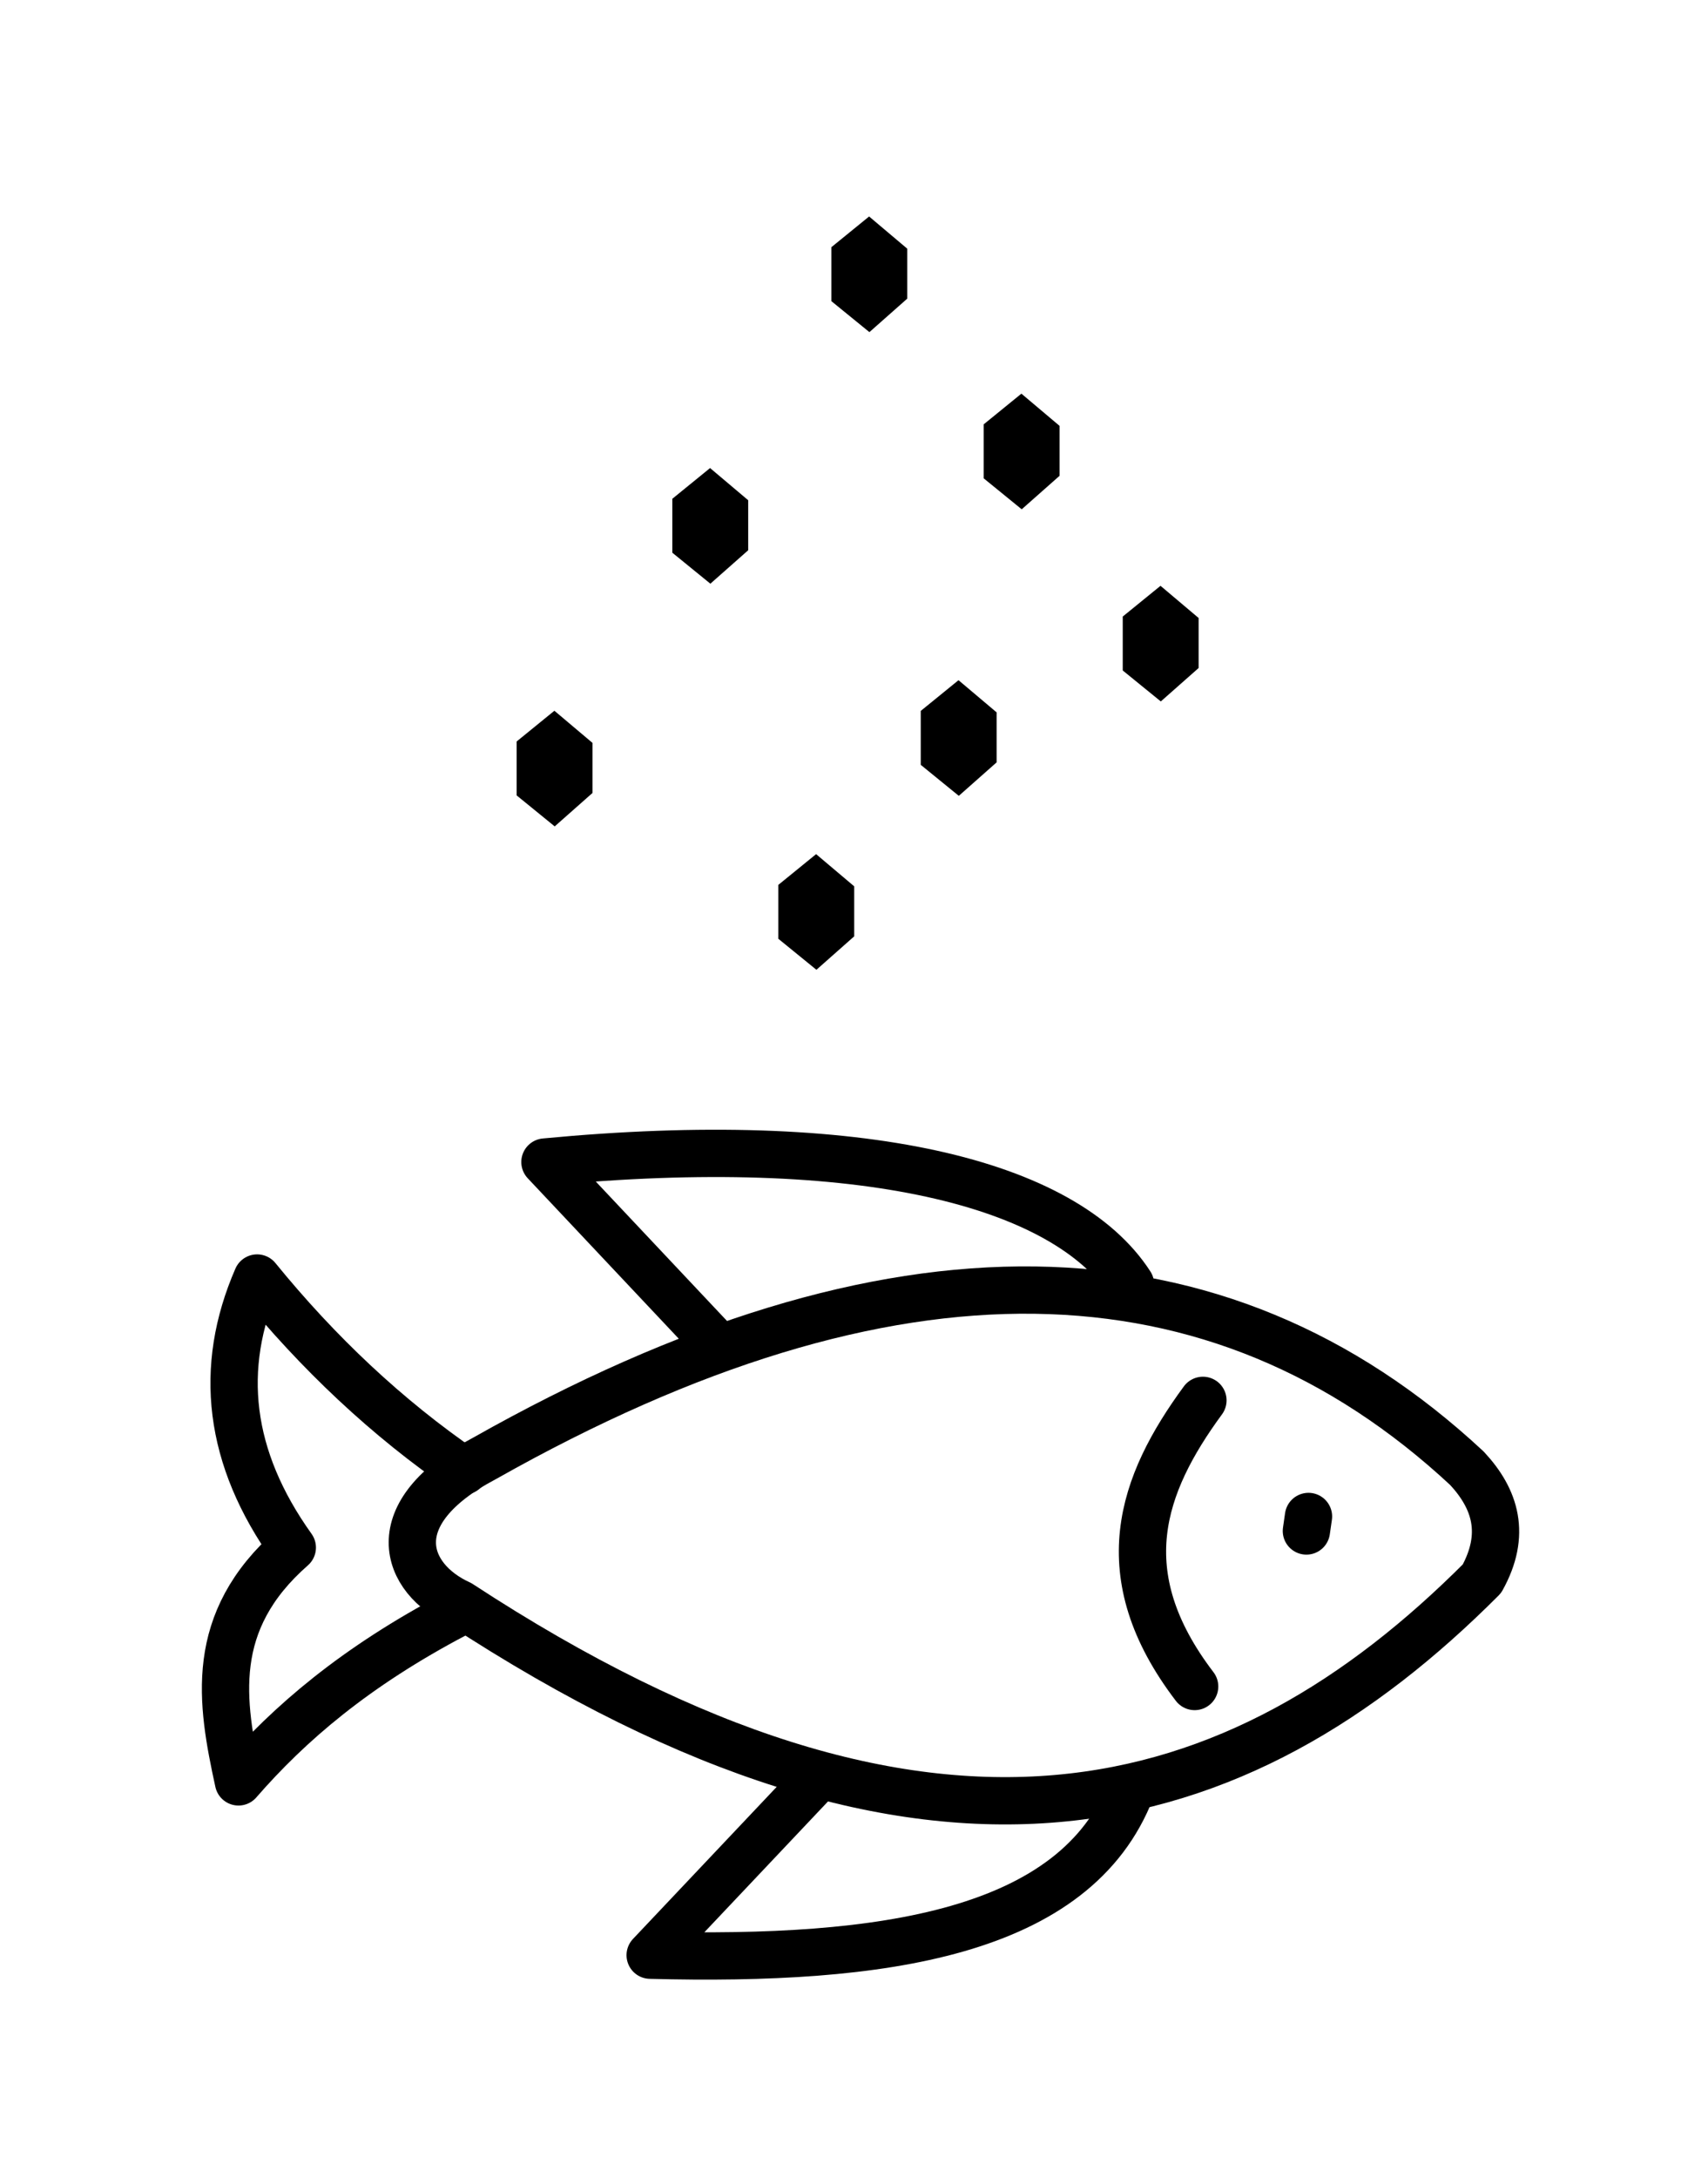 <?xml version="1.0" encoding="UTF-8" standalone="no"?> <!--Generator: Xara Designer (www.xara.com), SVG filter version: 4.0.0.1--> <svg xmlns:xlink="http://www.w3.org/1999/xlink" xmlns="http://www.w3.org/2000/svg" stroke-width="0.501" stroke-linejoin="bevel" fill-rule="evenodd" overflow="visible" width="103.181pt" height="131.528pt" viewBox="0 0 103.181 131.528"> <defs> <marker id="DefaultArrow2" markerUnits="strokeWidth" viewBox="0 0 1 1" markerWidth="1" markerHeight="1" overflow="visible" orient="auto"> <!-- REF_ARROW_STRAIGHT (-2) --> <g transform="scale(0.009)"> <!-- 1/108 --> <path d="M -9 54 L -9 -54 L 117 0 z"></path> </g> </marker> <marker id="DefaultArrow3" markerUnits="strokeWidth" viewBox="0 0 1 1" markerWidth="1" markerHeight="1" overflow="visible" orient="auto"> <!-- REF_ARROW_ANGLED --> <g transform="scale(0.009)"> <path d="M -27 54 L -9 0 L -27 -54 L 135 0 z"></path> </g> </marker> <marker id="DefaultArrow4" markerUnits="strokeWidth" viewBox="0 0 1 1" markerWidth="1" markerHeight="1" overflow="visible" orient="auto"> <!-- REF_ARROW_ROUNDED --> <g transform="scale(0.009)"> <path d="M -9,0 L -9,-45 C -9,-51.708 2.808,-56.580 9,-54 L 117,-9 C 120.916,-7.369 126.000,-4.242 126,0 C 126,4.242 120.916,7.369 117,9 L 9,54 C 2.808,56.580 -9,51.708 -9,45 z"></path> </g> </marker> <marker id="DefaultArrow5" markerUnits="strokeWidth" viewBox="0 0 1 1" markerWidth="1" markerHeight="1" overflow="visible" orient="auto"> <!-- REF_ARROW_SPOT --> <g transform="scale(0.009)"> <path d="M -54, 0 C -54,29.807 -29.807,54 0,54 C 29.807,54 54,29.807 54,0 C 54,-29.807 29.807,-54 0,-54 C -29.807,-54 -54,-29.807 -54,0 z"></path> </g> </marker> <marker id="DefaultArrow6" markerUnits="strokeWidth" viewBox="0 0 1 1" markerWidth="1" markerHeight="1" overflow="visible" orient="auto"> <!-- REF_ARROW_DIAMOND --> <g transform="scale(0.009)"> <path d="M -63,0 L 0,63 L 63,0 L 0,-63 z"></path> </g> </marker> <marker id="DefaultArrow7" markerUnits="strokeWidth" viewBox="0 0 1 1" markerWidth="1" markerHeight="1" overflow="visible" orient="auto"> <!-- REF_ARROW_FEATHER --> <g transform="scale(0.009)"> <path d="M 18,-54 L 108,-54 L 63,0 L 108,54 L 18, 54 L -36,0 z"></path> </g> </marker> <marker id="DefaultArrow8" markerUnits="strokeWidth" viewBox="0 0 1 1" markerWidth="1" markerHeight="1" overflow="visible" orient="auto"> <!-- REF_ARROW_FEATHER2 --> <g transform="scale(0.009)"> <path d="M -36,0 L 18,-54 L 54,-54 L 18,-18 L 27,-18 L 63,-54 L 99,-54 L 63,-18 L 72,-18 L 108,-54 L 144,-54 L 90,0 L 144,54 L 108,54 L 72,18 L 63,18 L 99,54 L 63,54 L 27,18 L 18,18 L 54,54 L 18,54 z"></path> </g> </marker> <marker id="DefaultArrow9" markerUnits="strokeWidth" viewBox="0 0 1 1" markerWidth="1" markerHeight="1" overflow="visible" orient="auto"> <!-- REF_ARROW_HOLLOWDIAMOND --> <g transform="scale(0.009)"> <path d="M 0,45 L -45,0 L 0, -45 L 45, 0 z M 0, 63 L-63, 0 L 0, -63 L 63, 0 z"></path> </g> </marker> <filter id="StainedFilter"> <feBlend mode="multiply" in2="BackgroundImage" in="SourceGraphic" result="blend"></feBlend> <feComposite in="blend" in2="SourceAlpha" operator="in" result="comp"></feComposite> </filter> <filter id="BleachFilter"> <feBlend mode="screen" in2="BackgroundImage" in="SourceGraphic" result="blend"></feBlend> <feComposite in="blend" in2="SourceAlpha" operator="in" result="comp"></feComposite> </filter> <filter id="InvertTransparencyBitmapFilter"> <feComponentTransfer> <feFuncR type="gamma" offset="-0.055"></feFuncR> <feFuncG type="gamma" offset="-0.055"></feFuncG> <feFuncB type="gamma" offset="-0.055"></feFuncB> </feComponentTransfer> <feComponentTransfer> <feFuncR type="linear"></feFuncR> <feFuncG type="linear"></feFuncG> <feFuncB type="linear"></feFuncB> <feFuncA type="linear"></feFuncA> </feComponentTransfer> <feComponentTransfer> <feFuncR type="gamma" offset="0"></feFuncR> <feFuncG type="gamma" offset="0"></feFuncG> <feFuncB type="gamma" offset="0"></feFuncB> </feComponentTransfer> </filter> </defs> <g id="Document" fill="none" stroke="black" font-family="Times New Roman" font-size="16" transform="scale(1 -1)"> <g id="Spread" transform="translate(0 -131.528)"> <g id="Layer 1"> <g id="Group" stroke-linejoin="round" stroke-linecap="round" stroke="#000000" stroke-width="2.857" stroke-miterlimit="79.84"> <path d="M 29.288,43.462 C 53.881,57.341 73.564,56.857 88.617,42.856 C 90.353,40.992 91.004,38.854 89.525,36.186 C 74.832,21.451 56.285,16.017 27.775,34.671 C 24.444,36.186 22.96,40.124 29.288,43.462 Z" marker-start="none" marker-end="none"></path> <path d="M 49.289,24.041 L 39.277,13.449 C 53.332,13.081 64.983,14.751 68.336,23.453" fill="none"></path> <path d="M 68.294,53.969 C 64.321,60.113 52.003,63.171 32.92,61.35 L 43.288,50.338" fill="none"></path> <path d="M 72.669,46.956 C 68.946,41.88 66.986,36.465 72.169,29.676" fill="none"></path> <path d="M 79.046,39.944 L 78.92,39.068" fill="none"></path> <path d="M 28.035,42.699 C 23.362,45.905 19.217,49.821 15.532,54.345 C 13.169,48.92 13.778,43.492 17.658,38.066 C 12.553,33.587 13.35,28.758 14.407,23.915 C 17.474,27.442 21.457,30.868 27.534,34.059" fill="none"></path> </g> <path d="M -0.071,131.6 L -0.071,0.085 L 103.252,0.085 L 103.252,131.6 L -0.071,131.6 Z" stroke-linecap="round" stroke="none" stroke-width="0.5" stroke-linejoin="miter" marker-start="none" marker-end="none" stroke-miterlimit="79.84"></path> <path d="M 33.491,88.604 L 31.21,86.748 L 31.21,83.492 L 33.51,81.62 L 35.794,83.64 L 35.794,86.661 L 33.491,88.604 Z" stroke="none" stroke-linejoin="miter" stroke-width="0.653" fill="#000000" stroke-linecap="round" marker-start="none" marker-end="none" stroke-miterlimit="79.84"></path> <path d="M 49.301,79.944 L 47.02,78.088 L 47.02,74.832 L 49.32,72.96 L 51.603,74.98 L 51.603,78 L 49.301,79.944 Z" stroke="none" stroke-linejoin="miter" stroke-width="0.653" fill="#000000" stroke-linecap="round" marker-start="none" marker-end="none" stroke-miterlimit="79.84"></path> <path d="M 70.107,96.149 L 67.825,94.293 L 67.825,91.036 L 70.125,89.166 L 72.409,91.185 L 72.409,94.206 L 70.107,96.149 Z" stroke="none" stroke-linejoin="miter" stroke-width="0.653" fill="#000000" stroke-linecap="round" marker-start="none" marker-end="none" stroke-miterlimit="79.84"></path> <path d="M 52.503,118.454 L 50.222,116.598 L 50.222,113.342 L 52.521,111.47 L 54.805,113.49 L 54.805,116.511 L 52.503,118.454 Z" stroke="none" stroke-linejoin="miter" stroke-width="0.653" fill="#000000" stroke-linecap="round" marker-start="none" marker-end="none" stroke-miterlimit="79.84"></path> <path d="M 57.904,90.449 L 55.623,88.594 L 55.623,85.337 L 57.922,83.465 L 60.206,85.486 L 60.206,88.506 L 57.904,90.449 Z" stroke="none" stroke-linejoin="miter" stroke-width="0.653" fill="#000000" stroke-linecap="round" marker-start="none" marker-end="none" stroke-miterlimit="79.84"></path> <path d="M 42.896,103.261 L 40.615,101.405 L 40.615,98.149 L 42.914,96.277 L 45.199,98.297 L 45.199,101.317 L 42.896,103.261 Z" stroke="none" stroke-linejoin="miter" stroke-width="0.653" fill="#000000" stroke-linecap="round" marker-start="none" marker-end="none" stroke-miterlimit="79.84"></path> <path d="M 61.703,107.754 L 59.423,105.899 L 59.423,102.642 L 61.722,100.77 L 64.007,102.791 L 64.007,105.81 L 61.703,107.754 Z" stroke="none" stroke-linejoin="miter" stroke-width="0.653" fill="#000000" stroke-linecap="round" marker-start="none" marker-end="none" stroke-miterlimit="79.84"></path> </g> <g id="Layer_1"></g> </g> </g> </svg> 